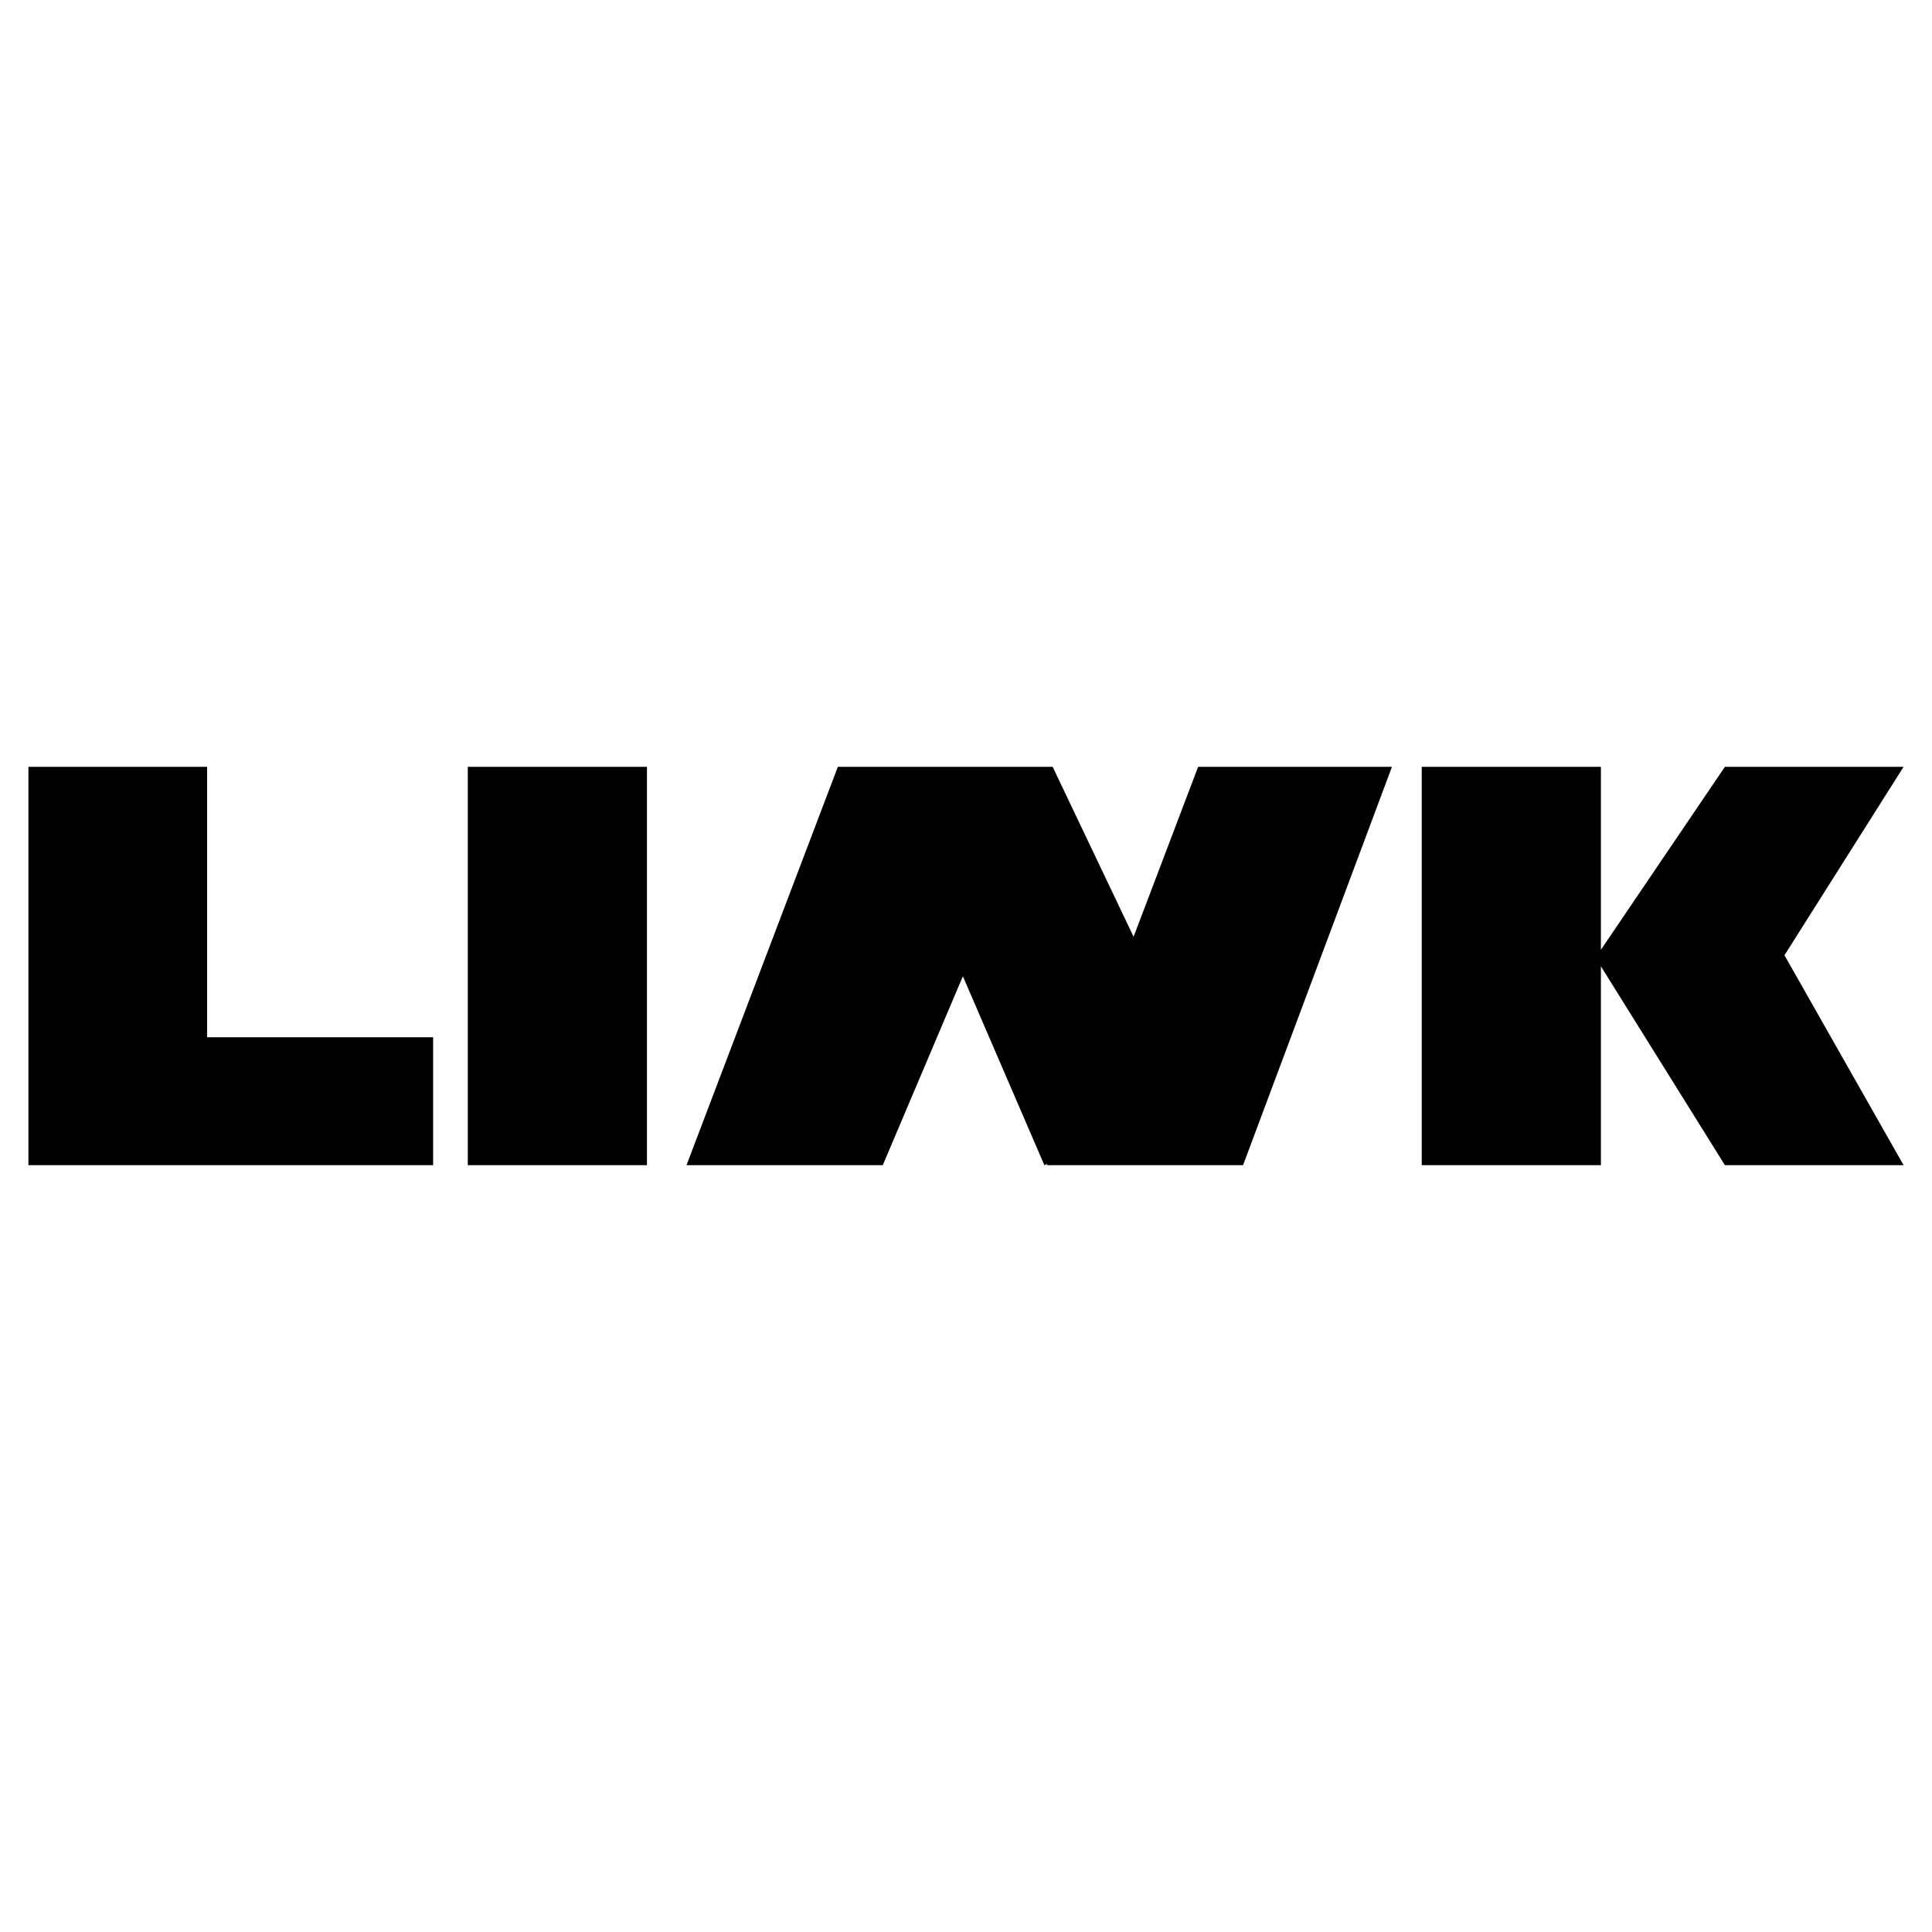 <?xml version="1.0" encoding="utf-8"?>
<!-- Generator: Adobe Illustrator 13.0.0, SVG Export Plug-In . SVG Version: 6.00 Build 14948)  -->
<!DOCTYPE svg PUBLIC "-//W3C//DTD SVG 1.0//EN" "http://www.w3.org/TR/2001/REC-SVG-20010904/DTD/svg10.dtd">
<svg version="1.0" id="Layer_1" xmlns="http://www.w3.org/2000/svg" xmlns:xlink="http://www.w3.org/1999/xlink" x="0px" y="0px"
	 width="192.756px" height="192.756px" viewBox="0 0 192.756 192.756" enable-background="new 0 0 192.756 192.756"
	 xml:space="preserve">
<g>
	<polygon fill-rule="evenodd" clip-rule="evenodd" fill="#FFFFFF" points="0,0 192.756,0 192.756,192.756 0,192.756 0,0 	"/>
	<path fill-rule="evenodd" clip-rule="evenodd" d="M2.834,116.25h10.375h7.452h22.552v-12.762H20.662V76.505H2.834V116.25
		L2.834,116.25z M189.921,116.25h-17.827l-12.371-19.841v19.841h-17.876V76.505h17.876v18.254l12.371-18.254h17.827l-11.885,18.801
		L189.921,116.25L189.921,116.25z M124.02,116.25l14.856-39.745h-19.338l-6.44,16.955l-8.074-16.955h-0.098H87.051h-3.458
		l-15.1,39.745h19.581l7.992-18.848l8.13,18.848l0.291-0.123l-0.047,0.123H124.02L124.02,116.25z M46.672,116.25h17.875V76.505
		H46.672V116.25L46.672,116.25z"/>
</g>
</svg>

